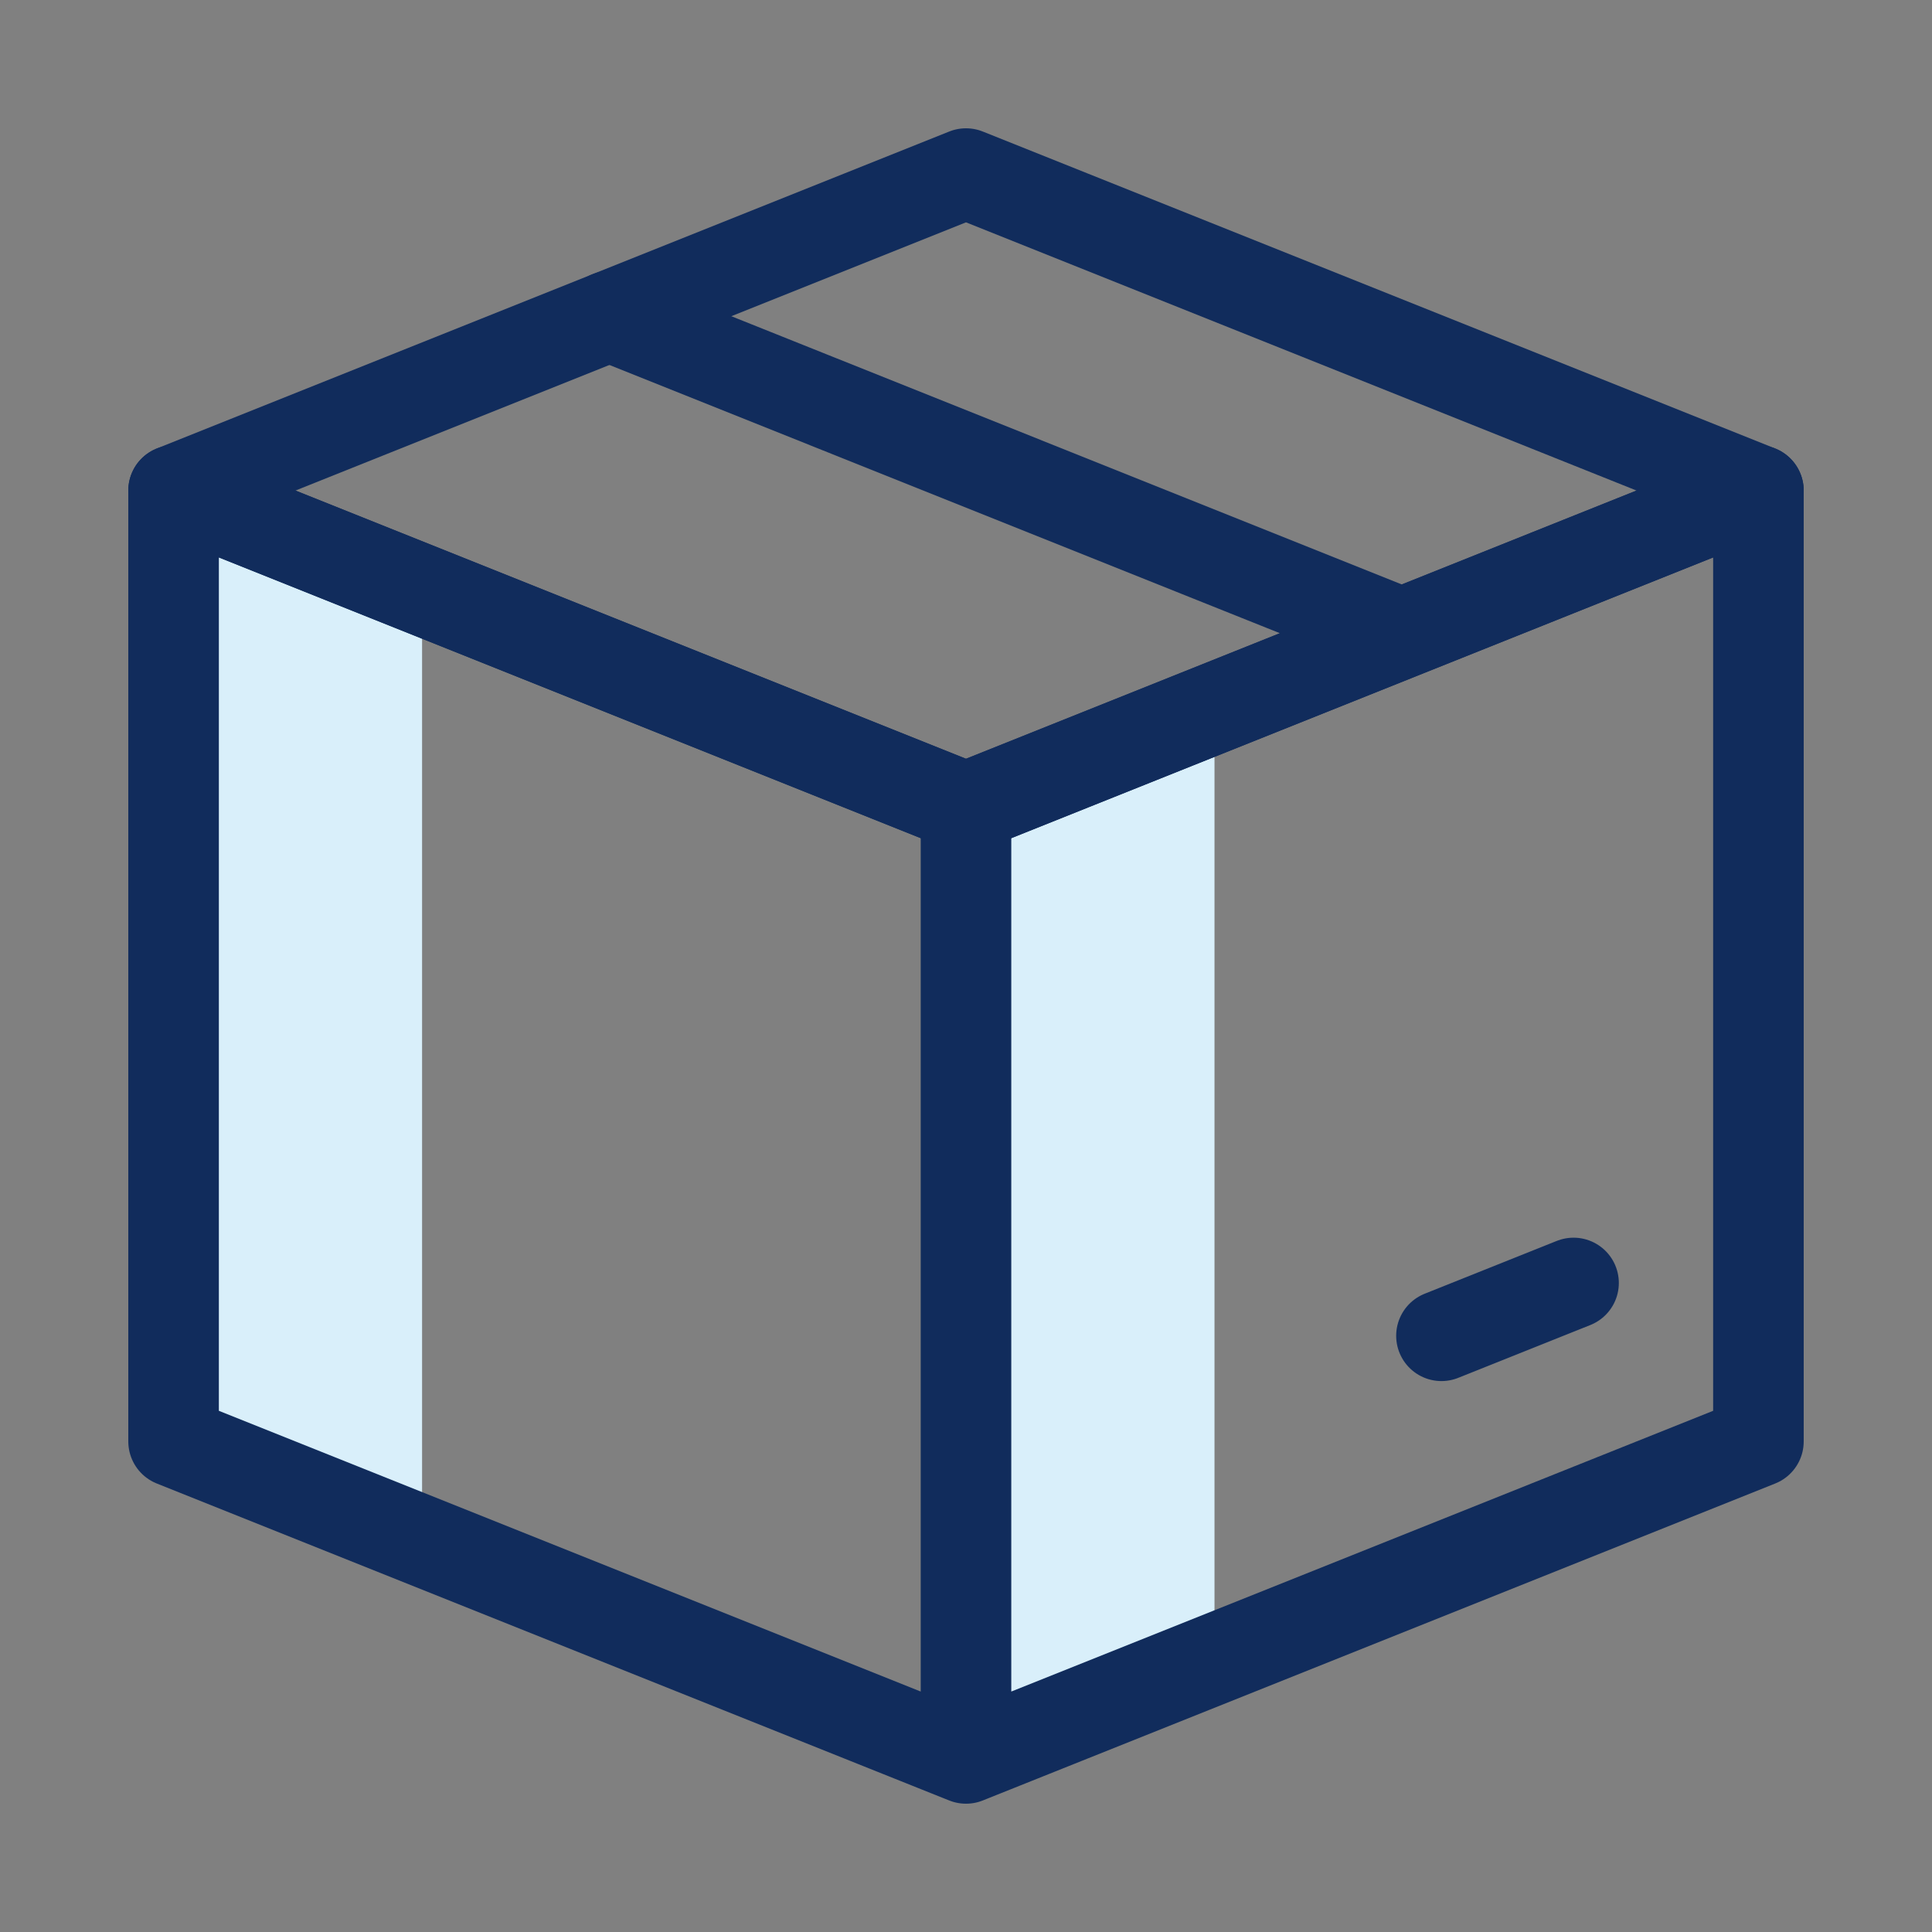 <svg xmlns="http://www.w3.org/2000/svg" width="32" height="32"><rect width="100%" height="100%" fill="#808080" stroke="none"/><g fill="none" fill-rule="evenodd"><path fill="#D9EFFA" d="M2.875 8.5v15.375l4.116 1.756V9.4zM16 14v15.375l4.116-1.76V12.043z"/><path stroke="#112C5C" stroke-linecap="round" stroke-linejoin="round" stroke-width="1.5" d="M16 2.875L2.875 8.125 16 13.375l13.125-5.25z"/><path stroke="#112C5C" stroke-linecap="round" stroke-linejoin="round" stroke-width="1.5" d="M2.875 8.125v15.75L16 29.125v-15.75zm26.25 0v15.75L16 29.125v-15.75zm-5.907 2.363L10.093 5.237m15.97 16.013l-2.188.875"/></g></svg>